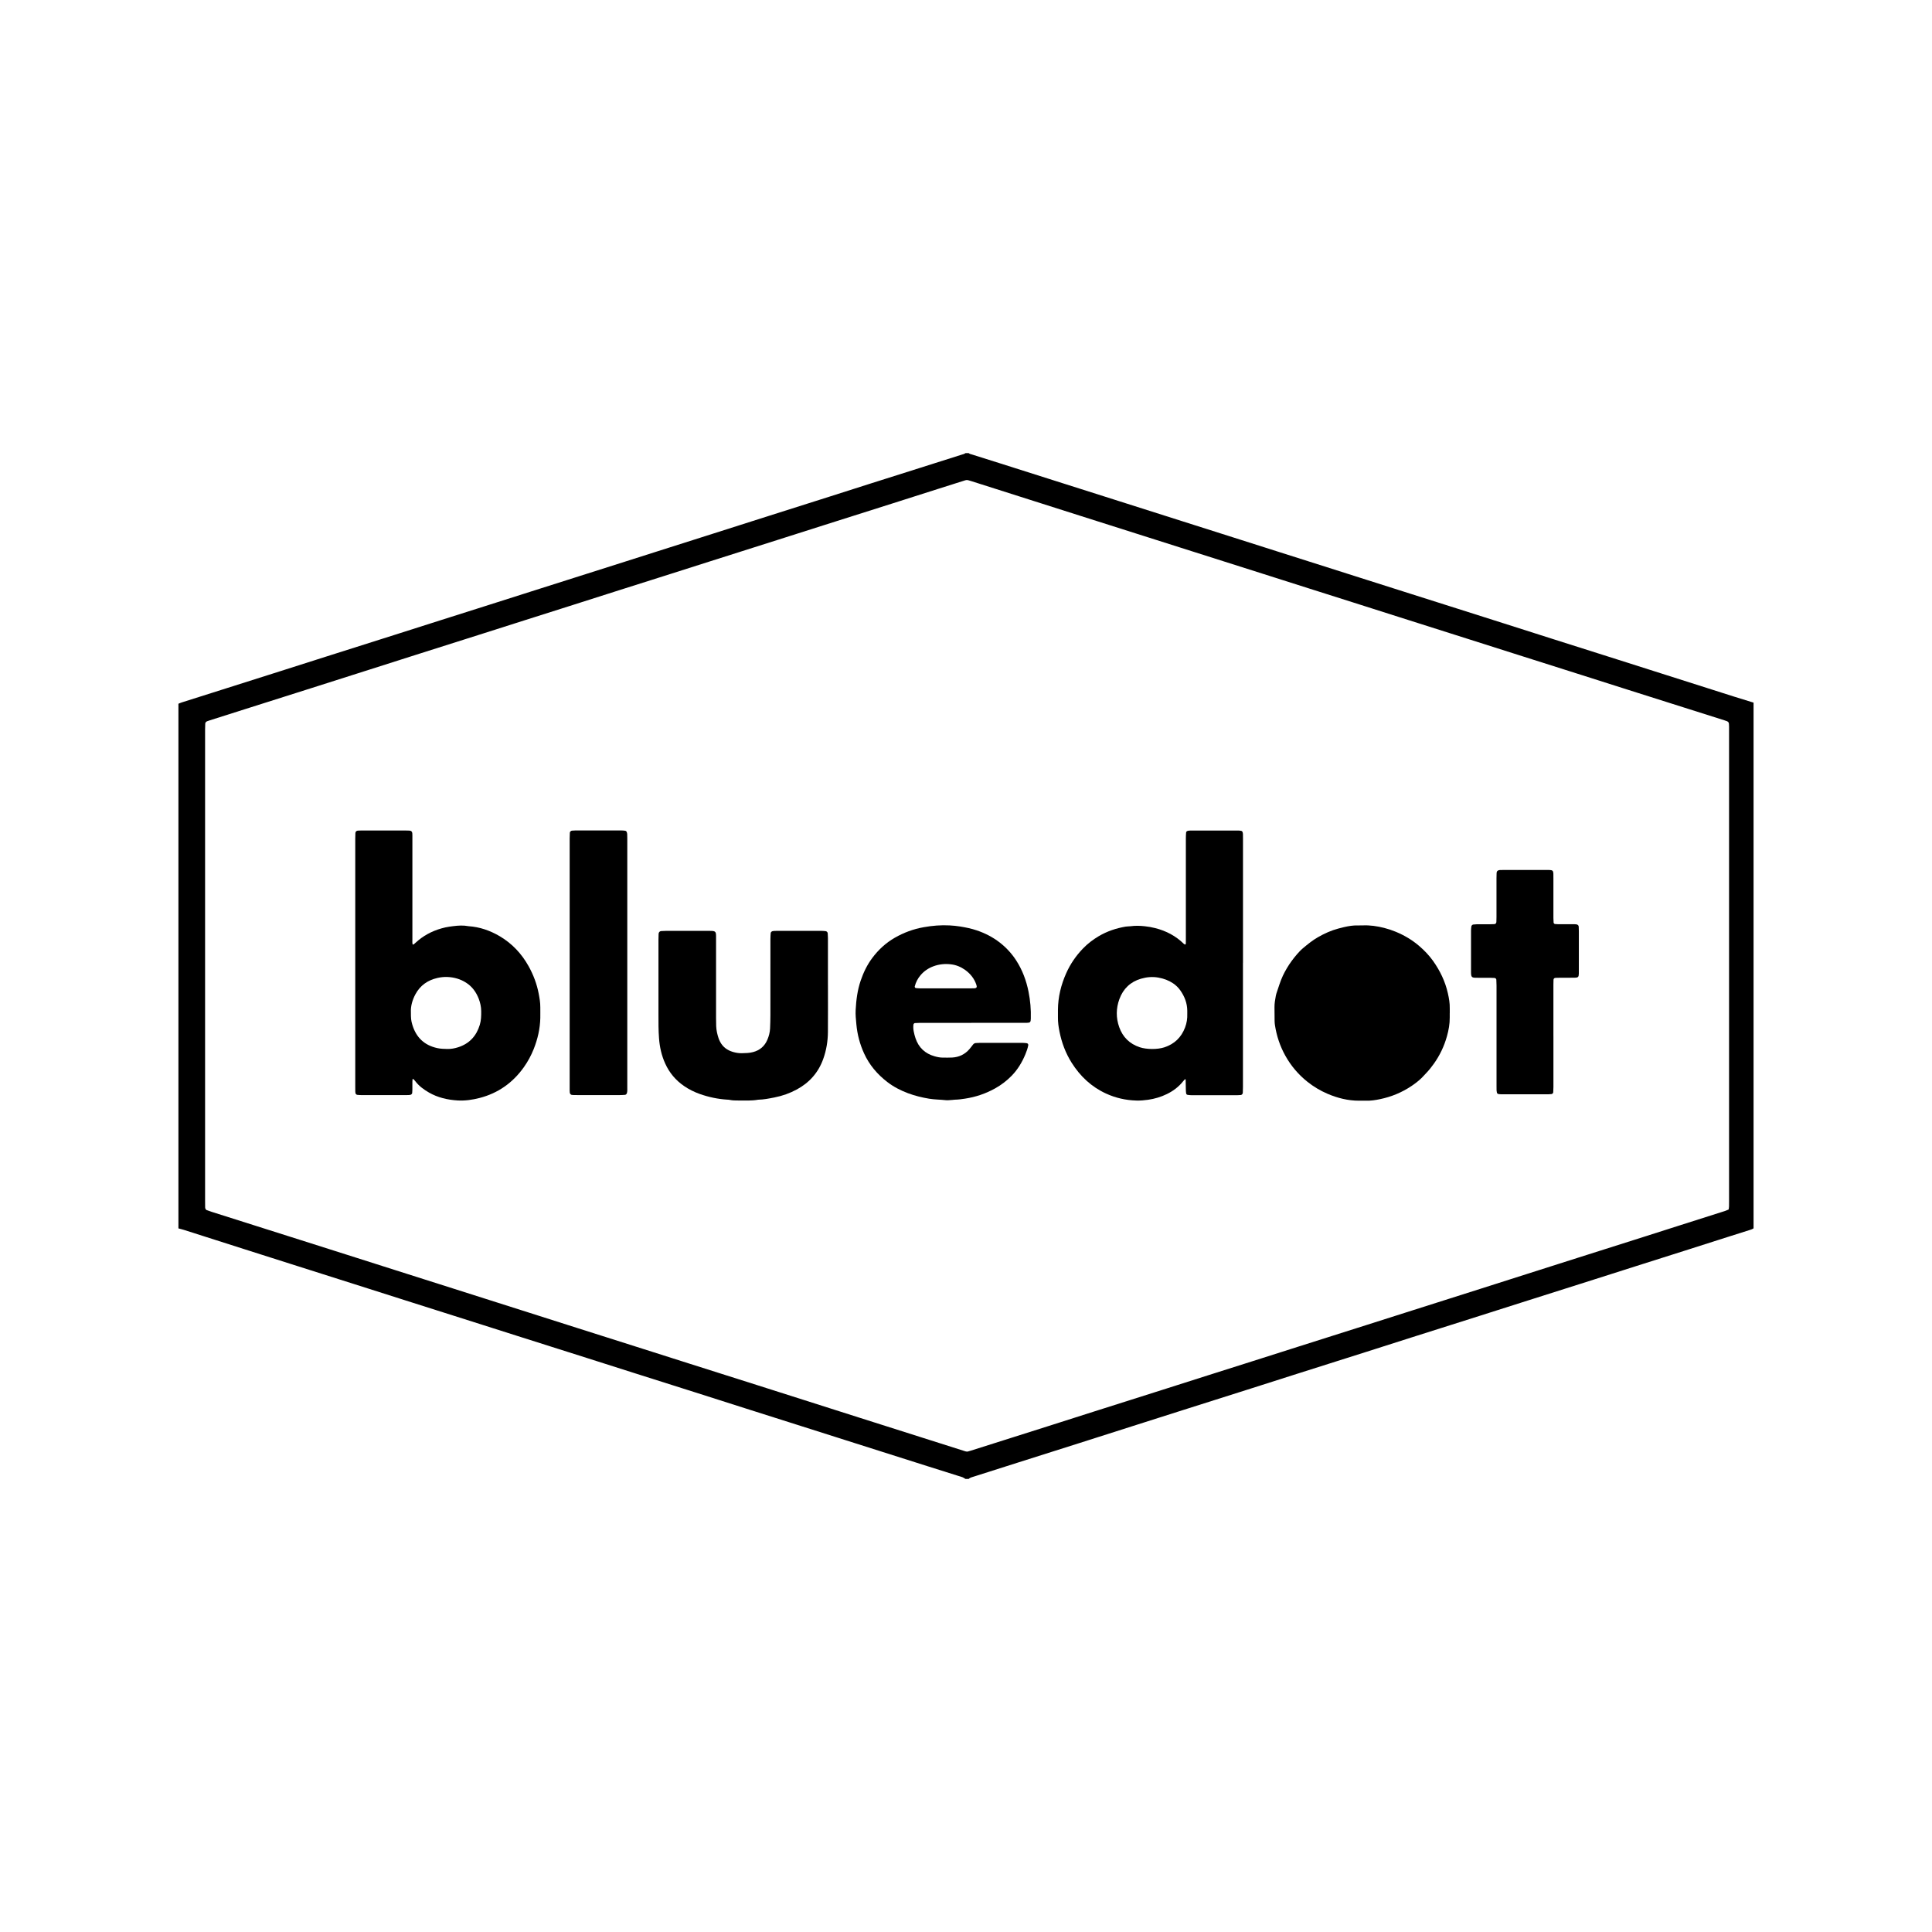 <?xml version="1.0" encoding="UTF-8"?>
<svg xmlns="http://www.w3.org/2000/svg" id="Layer_1" data-name="Layer 1" viewBox="0 0 1000 1000">
  <defs>
    <style>
      .cls-1 {
        fill: #000;
        stroke-width: 0px;
      }
    </style>
  </defs>
  <path class="cls-1" d="M501.38,765.49h-1.66c-.47-.28-.91-.62-1.41-.83-.68-.28-1.39-.46-2.1-.68-5.26-1.66-10.52-3.31-15.77-4.97-8.23-2.61-16.47-5.23-24.7-7.84-7.44-2.36-14.89-4.73-22.33-7.09-8.15-2.59-16.29-5.18-24.43-7.76-7.53-2.39-15.07-4.78-22.6-7.17-9.11-2.9-18.21-5.82-27.32-8.71-10.51-3.34-21.03-6.66-31.54-9.99-7.97-2.53-15.93-5.08-23.9-7.61-11.91-3.78-23.83-7.55-35.74-11.33-7.88-2.5-15.76-5.02-23.64-7.52-11.74-3.73-23.48-7.45-35.21-11.17-7.97-2.53-15.94-5.08-23.91-7.61-11.74-3.73-23.47-7.45-35.21-11.18-7.97-2.53-15.94-5.06-23.91-7.61-10.24-3.27-20.48-6.55-30.73-9.81-.96-.31-1.95-.53-2.92-.8,0-90.52,0-181.04,0-271.56.6-.24,1.18-.51,1.79-.7,5.17-1.64,10.34-3.27,15.51-4.91,11.74-3.72,23.48-7.44,35.21-11.17,7.88-2.5,15.76-5.03,23.64-7.53,11.82-3.75,23.65-7.49,35.48-11.25,7.97-2.53,15.93-5.08,23.9-7.61,7.62-2.42,15.24-4.83,22.86-7.25,8.06-2.56,16.11-5.13,24.17-7.69,7.53-2.39,15.06-4.78,22.6-7.18,8.14-2.59,16.29-5.17,24.43-7.76,8.06-2.56,16.11-5.13,24.17-7.69,7.53-2.39,15.06-4.78,22.59-7.18,9.81-3.12,19.61-6.25,29.42-9.37,10.42-3.31,20.85-6.61,31.27-9.92,6.66-2.12,13.3-4.25,19.96-6.37,8.76-2.78,17.52-5.55,26.28-8.32,7.36-2.33,14.72-4.66,22.07-7,.69-.22,1.44-.34,2.03-.82h1.66c.5.46,1.16.54,1.76.73,4.99,1.59,9.99,3.14,14.98,4.72,8.14,2.58,16.28,5.17,24.43,7.76,11.56,3.67,23.11,7.34,34.67,11.01,11.56,3.67,23.11,7.34,34.67,11.02,8.14,2.59,16.28,5.17,24.43,7.76,8.14,2.59,16.28,5.18,24.42,7.77,7.44,2.37,14.88,4.73,22.33,7.09,8.23,2.62,16.46,5.23,24.69,7.85,7.35,2.34,14.71,4.68,22.06,7.01,8.23,2.61,16.46,5.22,24.69,7.83,8.05,2.56,16.11,5.12,24.16,7.68,8.58,2.73,17.15,5.47,25.73,8.2,11.12,3.53,22.24,7.05,33.36,10.58,7.44,2.36,14.88,4.73,22.32,7.1,12.52,3.98,25.03,7.98,37.55,11.95,3.33,1.06,6.67,2.06,10,3.09v272.11c-.53.37-1.13.58-1.75.78-3.51,1.1-7.01,2.21-10.52,3.33-7.88,2.51-15.76,5.03-23.64,7.54-8.32,2.65-16.65,5.27-24.97,7.92-7.27,2.31-14.54,4.64-21.81,6.95-12.44,3.95-24.88,7.89-37.32,11.84-7.18,2.28-14.36,4.58-21.54,6.86-11.91,3.78-23.83,7.55-35.75,11.33-7.8,2.48-15.58,4.98-23.38,7.46-11.91,3.78-23.83,7.55-35.75,11.33-7.88,2.5-15.76,5.03-23.64,7.54-11.83,3.76-23.66,7.5-35.48,11.25-7.88,2.5-15.76,5.02-23.65,7.53-9.81,3.13-19.61,6.26-29.42,9.38-10.51,3.34-21.03,6.66-31.54,10-7.36,2.33-14.71,4.68-22.07,7.02-.88.28-1.76.54-2.63.83-.52.18-1.02.42-1.4.84ZM894.75,626.01c.08-.67.18-1.12.19-1.57.03-.92.02-1.84.02-2.76,0-81.13,0-162.25,0-243.38,0-.74,0-1.47,0-2.21-.03-2.45-.09-2.53-2.44-3.27-5.96-1.89-11.92-3.77-17.88-5.66-10.52-3.33-21.03-6.66-31.55-9.99-7.97-2.53-15.94-5.08-23.91-7.61-11.91-3.78-23.83-7.56-35.75-11.34-7.89-2.5-15.77-5.02-23.65-7.52-11.74-3.73-23.48-7.45-35.22-11.18-7.97-2.53-15.94-5.07-23.91-7.61-7.62-2.42-15.25-4.83-22.87-7.25-8.06-2.56-16.12-5.13-24.18-7.69-11.65-3.7-23.3-7.4-34.96-11.1-8.06-2.56-16.12-5.12-24.18-7.68-11.65-3.7-23.3-7.4-34.96-11.1-7.97-2.53-15.94-5.07-23.91-7.61-9.9-3.15-19.8-6.3-29.69-9.45-1.05-.33-2.1-.69-3.15-1-2.48-.73-2.11-.76-4.54.01-4.21,1.33-8.41,2.66-12.62,4-7.8,2.48-15.59,4.97-23.38,7.45-11.83,3.76-23.66,7.5-35.49,11.25-7.97,2.53-15.94,5.08-23.91,7.61-11.74,3.73-23.48,7.45-35.22,11.18-7.88,2.5-15.76,5.03-23.65,7.53-7.71,2.45-15.42,4.88-23.13,7.33-7.97,2.53-15.94,5.08-23.91,7.62-8.23,2.62-16.47,5.22-24.71,7.84-7.36,2.34-14.71,4.69-22.07,7.03-11.74,3.73-23.48,7.44-35.22,11.17-7.97,2.53-15.94,5.08-23.91,7.62-9.9,3.15-19.79,6.31-29.69,9.45-10.43,3.31-20.85,6.61-31.28,9.92-7.18,2.28-14.37,4.56-21.55,6.84-.44.14-.88.28-1.3.46-.55.23-.91.65-.94,1.25-.05,1.01-.08,2.02-.08,3.03,0,24.56,0,49.12,0,73.68,0,56.75,0,113.5,0,170.25,0,1.1,0,2.21.03,3.31,0,.46.12.91.6,1.41.86.3,1.89.7,2.94,1.03,7.62,2.42,15.24,4.84,22.86,7.25,7.62,2.42,15.25,4.83,22.87,7.25,8.15,2.59,16.29,5.17,24.44,7.76,8.06,2.56,16.11,5.13,24.17,7.69,7.53,2.39,15.07,4.78,22.6,7.18,8.15,2.59,16.29,5.18,24.44,7.77,7.45,2.37,14.89,4.73,22.33,7.1,8.67,2.76,17.34,5.52,26.01,8.28,11.04,3.51,22.08,7,33.11,10.51,8.06,2.56,16.11,5.13,24.17,7.69,11.74,3.73,23.48,7.45,35.22,11.17,7.97,2.53,15.94,5.07,23.91,7.61,9.81,3.12,19.61,6.25,29.42,9.37,10.42,3.31,20.85,6.61,31.27,9.93,7.36,2.34,14.71,4.69,22.07,7.01.69.22,1.38.51,2.17.48.59-.17,1.21-.32,1.82-.52,5.52-1.75,11.04-3.5,16.56-5.25,7.71-2.44,15.42-4.88,23.13-7.33,7.88-2.5,15.76-5.03,23.64-7.54,11.83-3.76,23.66-7.49,35.48-11.25,7.88-2.5,15.76-5.03,23.64-7.53,7.71-2.45,15.42-4.88,23.13-7.33,7.97-2.53,15.94-5.08,23.91-7.61,11.74-3.73,23.48-7.44,35.22-11.17,8.06-2.56,16.11-5.13,24.17-7.69,11.65-3.7,23.3-7.39,34.95-11.1,7.97-2.53,15.94-5.08,23.91-7.62,8.67-2.76,17.34-5.52,26.01-8.28,11.65-3.7,23.3-7.39,34.95-11.09,6.22-1.98,12.43-3.97,18.65-5.95,7.62-2.43,15.24-4.84,22.86-7.27.6-.19,1.18-.48,1.94-.79Z"></path>
  <path class="cls-1" d="M213.57,558.38c-.06.57-.12.92-.12,1.28-.01,1.47,0,2.94-.01,4.41,0,.55-.04,1.1-.09,1.65-.03.42-.48.88-.88.95-.27.05-.54.12-.81.13-.55.03-1.1.03-1.65.03-7.63,0-15.27,0-22.9,0-.73,0-1.47-.07-2.2-.13-.4-.03-.88-.54-.93-.91-.04-.27-.08-.55-.08-.82-.02-.83-.02-1.66-.02-2.48,0-42.77,0-85.53,0-128.3,0-1.01.02-2.02.07-3.03.03-.68.55-1.18,1.25-1.23.64-.05,1.29-.07,1.93-.07,2.21,0,4.41,0,6.62,0,5.24,0,10.49,0,15.73,0,.83,0,1.66.01,2.48.06.89.05,1.38.53,1.44,1.35.03.37.04.73.05,1.1,0,.83,0,1.66,0,2.48,0,17.11,0,34.21,0,51.32,0,.9-.11,1.82.14,2.71.24-.04.47,0,.58-.1.77-.65,1.5-1.36,2.28-2,4.12-3.42,8.85-5.57,14.04-6.75,1.34-.31,2.71-.47,4.08-.65,2.67-.35,5.31-.49,7.96.02,5.8.39,11.15,2.26,16.13,5.19,6.41,3.78,11.32,9.03,14.94,15.51,2.48,4.45,4.26,9.17,5.22,14.17.45,2.35.86,4.7.84,7.11-.02,1.84.04,3.68,0,5.52-.12,5.58-1.37,10.93-3.42,16.1-1.33,3.34-3.04,6.49-5.13,9.43-5.71,8.02-13.29,13.39-22.84,15.87-3.75.97-7.58,1.52-11.47,1.29-5.19-.32-10.19-1.47-14.75-4.08-2.73-1.57-5.24-3.41-7.16-5.96-.22-.29-.48-.56-.72-.83-.06-.06-.16-.09-.57-.32ZM212.68,523.86c-.01,3.18.08,4.3.72,6.48,1.94,6.55,6.15,10.67,12.91,12.15,1.73.38,3.45.42,5.19.46,1.95.05,3.85-.31,5.68-.9,5.78-1.86,9.41-5.83,11.16-11.59.71-2.32.75-4.7.73-7.09-.02-2.24-.49-4.38-1.29-6.45-1.33-3.42-3.4-6.29-6.54-8.29-2.93-1.87-6.16-2.79-9.62-2.94-1.75-.08-3.48.11-5.19.5-5.01,1.15-8.89,3.81-11.37,8.38-1.65,3.05-2.52,6.29-2.38,9.29Z"></path>
  <path class="cls-1" d="M643.35,498.34c0,21.43,0,42.85,0,64.28,0,1.01-.03,2.02-.08,3.03-.03.56-.52,1.08-1.04,1.13-.55.05-1.1.09-1.65.09-8,0-16,0-24,0-.64,0-1.28-.08-1.91-.18-.39-.06-.66-.37-.72-.74-.1-.63-.14-1.27-.16-1.91-.04-1.74-.06-3.49-.1-5.23,0-.06-.09-.15-.16-.18-.07-.03-.21-.03-.25.02-.31.33-.62.67-.91,1.03-2.27,2.86-5.13,5.01-8.39,6.6-3.07,1.5-6.31,2.47-9.72,2.96-2.02.29-4.02.46-6.04.4-5.49-.15-10.75-1.32-15.74-3.62-7.59-3.48-13.39-8.96-17.81-15.97-3.12-4.96-5.14-10.37-6.28-16.09-.49-2.43-.84-4.89-.8-7.39.02-1.29-.01-2.57,0-3.86.04-6.63,1.58-12.92,4.27-18.96,2.12-4.76,5.02-8.99,8.61-12.73,2.43-2.53,5.2-4.66,8.23-6.45,4.33-2.56,9.01-4.12,13.95-4.96.81-.14,1.66-.08,2.47-.19,2.47-.34,4.93-.27,7.42,0,1.84.19,3.64.52,5.42.97,5.64,1.43,10.63,4.05,14.8,8.15.18.18.46.26.7.36.04.02.18-.07.2-.13.06-.17.11-.35.12-.53.02-1.01.02-2.02.02-3.03,0-17.1,0-34.21,0-51.31,0-1.01.05-2.02.13-3.02.03-.37.33-.64.7-.78.17-.06.35-.12.53-.14.37-.04.73-.07,1.1-.07,8.28,0,16.55,0,24.83,0,.45,0,.91.08,1.36.17.39.08.63.37.75.73.08.26.13.54.14.81.02.92.03,1.84.03,2.76,0,21.34,0,42.67,0,64.01ZM614.53,524.77c0-.54,0-1.09,0-1.64-.03-3.9-1.39-7.36-3.6-10.51-1.01-1.44-2.26-2.65-3.72-3.64-2.32-1.56-4.85-2.48-7.62-2.98-3.08-.55-6.06-.28-8.98.57-5.49,1.59-9.23,5.19-11.2,10.52-1.77,4.82-1.82,9.73-.1,14.57,1.83,5.16,5.38,8.64,10.62,10.39,3.53,1.18,9.2,1.21,12.75.04,5.23-1.72,8.78-5.16,10.72-10.3.86-2.27,1.22-4.6,1.13-7.03Z"></path>
  <path class="cls-1" d="M750.38,524.43c0,.74,0,1.47,0,2.21.04,3.34-.56,6.59-1.46,9.78-1.42,5.09-3.66,9.81-6.73,14.12-1.22,1.72-2.53,3.38-4,4.91-.76.8-1.49,1.63-2.27,2.41-1.64,1.62-3.47,3.01-5.38,4.29-4.95,3.31-10.36,5.55-16.18,6.76-2.42.51-4.88.89-7.38.81-1.19-.04-2.39,0-3.58,0-5.7,0-11.11-1.36-16.31-3.59-3.73-1.6-7.2-3.67-10.38-6.21-4.73-3.77-8.56-8.31-11.49-13.6-2.7-4.87-4.43-10.08-5.29-15.58-.11-.72-.19-1.46-.2-2.19-.04-2.39-.03-4.78-.06-7.17-.03-2.04.35-4.02.7-6.01.06-.36.15-.72.27-1.07,1.07-3.13,1.99-6.32,3.39-9.32.62-1.33,1.34-2.62,2.08-3.88,1.5-2.54,3.26-4.9,5.17-7.13.96-1.11,1.97-2.2,3.09-3.14,2.46-2.07,4.95-4.1,7.76-5.71,3.37-1.93,6.86-3.52,10.62-4.51.98-.26,1.96-.52,2.94-.74,2.33-.53,4.68-.94,7.09-.86.83.03,1.66.02,2.48-.02,3.8-.18,7.53.37,11.19,1.3,2.04.52,4.06,1.19,6.01,2,4.36,1.8,8.4,4.19,11.99,7.25,2.73,2.33,5.22,4.91,7.31,7.85,3.61,5.07,6.26,10.59,7.64,16.68.59,2.6,1.05,5.22.99,7.91-.02.83,0,1.65,0,2.48h0Z"></path>
  <path class="cls-1" d="M502.77,529.43c-8.83,0-17.66,0-26.49,0-.92,0-1.83.06-2.75.11-.3.02-.68.43-.73.74-.16,1.2-.09,2.4.14,3.57.22,1.17.53,2.33.9,3.46,1.63,4.91,4.98,8.05,9.96,9.44,1.42.4,2.86.68,4.35.67,1.56-.01,3.13.05,4.69-.04,3.57-.2,6.57-1.63,8.92-4.34.66-.76,1.25-1.59,1.88-2.38.36-.46.84-.73,1.41-.78.64-.06,1.28-.09,1.93-.09,7.45,0,14.9,0,22.35,0,.73,0,1.46.09,2.19.18.43.05.79.61.71,1.03-.31,1.63-.86,3.2-1.5,4.72-1.71,4.11-3.97,7.89-7.1,11.09-2.52,2.58-5.36,4.76-8.52,6.52-4.87,2.72-10.06,4.48-15.57,5.32-1.73.27-3.45.51-5.2.54-.46,0-.91.11-1.37.13-1.19.06-2.4.26-3.58.12-2.83-.32-5.68-.28-8.51-.76-3.73-.63-7.38-1.51-10.92-2.84-3.81-1.43-7.41-3.28-10.64-5.76-5.18-3.98-9.34-8.84-12.07-14.83-2.2-4.81-3.52-9.85-4-15.12-.23-2.48-.5-4.94-.36-7.43.28-5.16.93-10.25,2.61-15.17,1.44-4.21,3.35-8.18,6.02-11.73,3.18-4.24,7.01-7.78,11.63-10.43,4.67-2.68,9.64-4.51,14.95-5.45,4.45-.8,8.93-1.18,13.45-.93,1.83.1,3.67.28,5.48.57,2.9.47,5.77,1.06,8.58,2.01,4.31,1.46,8.3,3.52,11.89,6.3,3.36,2.62,6.22,5.72,8.53,9.32,3.18,4.94,5.18,10.34,6.33,16.07.93,4.61,1.33,9.28,1.19,13.99-.05,1.82-.33,2.12-2.05,2.16-.83.02-1.66.01-2.48.01-8.74,0-17.48,0-26.22,0ZM489.47,511.58c4.14,0,8.28,0,12.42,0,.83,0,1.66,0,2.48-.04.27-.01.53-.12.8-.19.17-.04.42-.49.39-.68-.05-.27-.07-.55-.15-.81-1.05-3.27-3.1-5.83-5.85-7.82-2.2-1.58-4.68-2.6-7.37-2.91-3.04-.36-6.05-.08-8.97.99-2.65.97-4.91,2.48-6.74,4.64-1.45,1.71-2.47,3.65-3.01,5.83-.08.31.24.81.56.83.73.06,1.46.15,2.19.15,4.42.01,8.83,0,13.25,0Z"></path>
  <path class="cls-1" d="M428.55,509.86c0,8.09.04,16.18-.02,24.28-.04,4.81-.81,9.51-2.45,14.05-2.52,6.98-7.11,12.15-13.59,15.68-3.66,1.99-7.54,3.37-11.63,4.17-2.79.55-5.59,1.11-8.45,1.17-3.37.6-6.78.41-10.18.41-1.56,0-3.13,0-4.67-.34-.36-.08-.73-.08-1.1-.1-4.89-.3-9.64-1.31-14.26-2.94-2.87-1.02-5.58-2.36-8.1-4.09-4.36-2.98-7.63-6.87-9.8-11.68-1.88-4.15-2.85-8.5-3.19-13.04-.32-4.13-.29-8.27-.29-12.4-.01-12.87,0-25.75,0-38.62,0-1.01.01-2.02.07-3.03.05-.85.56-1.4,1.36-1.46.73-.06,1.47-.08,2.2-.09,5.15,0,10.3,0,15.45,0,2.57,0,5.15,0,7.72,0,2.85,0,3.01.47,3.01,2.99,0,4.78,0,9.56,0,14.34,0,9.29,0,18.57,0,27.86,0,1.38.01,2.76.07,4.14.09,2.13.55,4.19,1.22,6.2.2.61.47,1.2.76,1.77,1.42,2.79,3.75,4.49,6.7,5.35,1.5.44,3.04.69,4.62.66,1.93-.04,3.84-.07,5.74-.57,3.55-.92,6.02-3.06,7.45-6.4.8-1.87,1.31-3.83,1.4-5.87.1-2.3.17-4.59.17-6.89.02-13.15,0-26.3.01-39.45,0-1.01.08-2.02.15-3.02.03-.39.52-.88.89-.95.27-.05.54-.11.82-.13.46-.03.92-.04,1.38-.04,7.72,0,15.45,0,23.17,0,.73,0,1.47.07,2.2.15.54.06,1.01.57,1.05,1.13.06.82.11,1.65.11,2.48,0,7.72,0,15.45,0,23.17,0,.37,0,.74,0,1.1Z"></path>
  <path class="cls-1" d="M804.05,536.14c0,8.82,0,17.65,0,26.47,0,.92-.05,1.83-.1,2.75-.03.44-.46.88-.88.93-.55.06-1.1.11-1.64.11-8.09,0-16.18,0-24.27,0-.55,0-1.1-.05-1.64-.15-.38-.07-.64-.37-.73-.75-.08-.35-.15-.72-.17-1.08-.03-.92-.02-1.84-.02-2.76,0-17.19,0-34.38,0-51.57,0-1.01-.05-2.02-.1-3.03-.02-.41-.49-.85-.93-.87-.73-.04-1.47-.07-2.2-.08-2.48-.01-4.96.01-7.45-.02-2.07-.02-2.44-.39-2.51-2.37,0-.28-.01-.55-.01-.83,0-7.08,0-14.16,0-21.23,0-.73.09-1.46.18-2.19.05-.39.56-.89.92-.93.64-.06,1.28-.13,1.92-.14,2.3-.02,4.6,0,6.89-.01.73,0,1.47-.03,2.2-.07.57-.03.98-.48,1.01-1.11.04-.83.06-1.65.06-2.48,0-6.71,0-13.42,0-20.13,0-.92,0-1.84.06-2.76.05-.92.63-1.45,1.64-1.51.83-.04,1.65-.05,2.48-.05,4.96,0,9.93,0,14.89,0,2.21,0,4.41,0,6.62,0,.64,0,1.29,0,1.93.03,1.37.06,1.78.48,1.82,1.86.02.83.02,1.65.02,2.48,0,6.8,0,13.6,0,20.41,0,.82.06,1.65.1,2.47.02.33.39.71.72.74.55.05,1.1.11,1.64.11,2.21.01,4.41,0,6.62,0,.64,0,1.29,0,1.93,0,.28,0,.55.03.82.06.72.07,1.23.53,1.27,1.21.05.82.07,1.65.07,2.48,0,5.15,0,10.29,0,15.44,0,2.11.01,4.23-.01,6.34-.02,1.75-.38,2.13-2.1,2.15-2.57.03-5.15,0-7.72.02-.73,0-1.47.02-2.2.05-.65.03-1.07.41-1.09,1.01-.03.83-.05,1.65-.05,2.48,0,4.96,0,9.93,0,14.89,0,3.86,0,7.72,0,11.58Z"></path>
  <path class="cls-1" d="M294.86,498.03c0-21.33,0-42.66,0-63.99,0-1.01.04-2.02.09-3.03.03-.52.57-1.03,1.1-1.07.55-.05,1.1-.09,1.65-.09,8,0,16,0,24,0,.64,0,1.29.05,1.92.15.37.06.66.34.79.7.12.34.21.71.23,1.07.04.73.04,1.47.04,2.2,0,42.93,0,85.87,0,128.8,0,1.01.09,2.02-.19,3.02-.11.4-.55.88-.94.9-.91.06-1.83.13-2.75.13-6.71.01-13.42,0-20.14,0-1.2,0-2.39,0-3.59-.01-.37,0-.73-.05-1.1-.09-.51-.06-.98-.58-1.04-1.14-.04-.37-.07-.73-.07-1.1-.01-.83,0-1.65,0-2.48,0-21.33,0-42.66,0-63.99Z"></path>
</svg>
